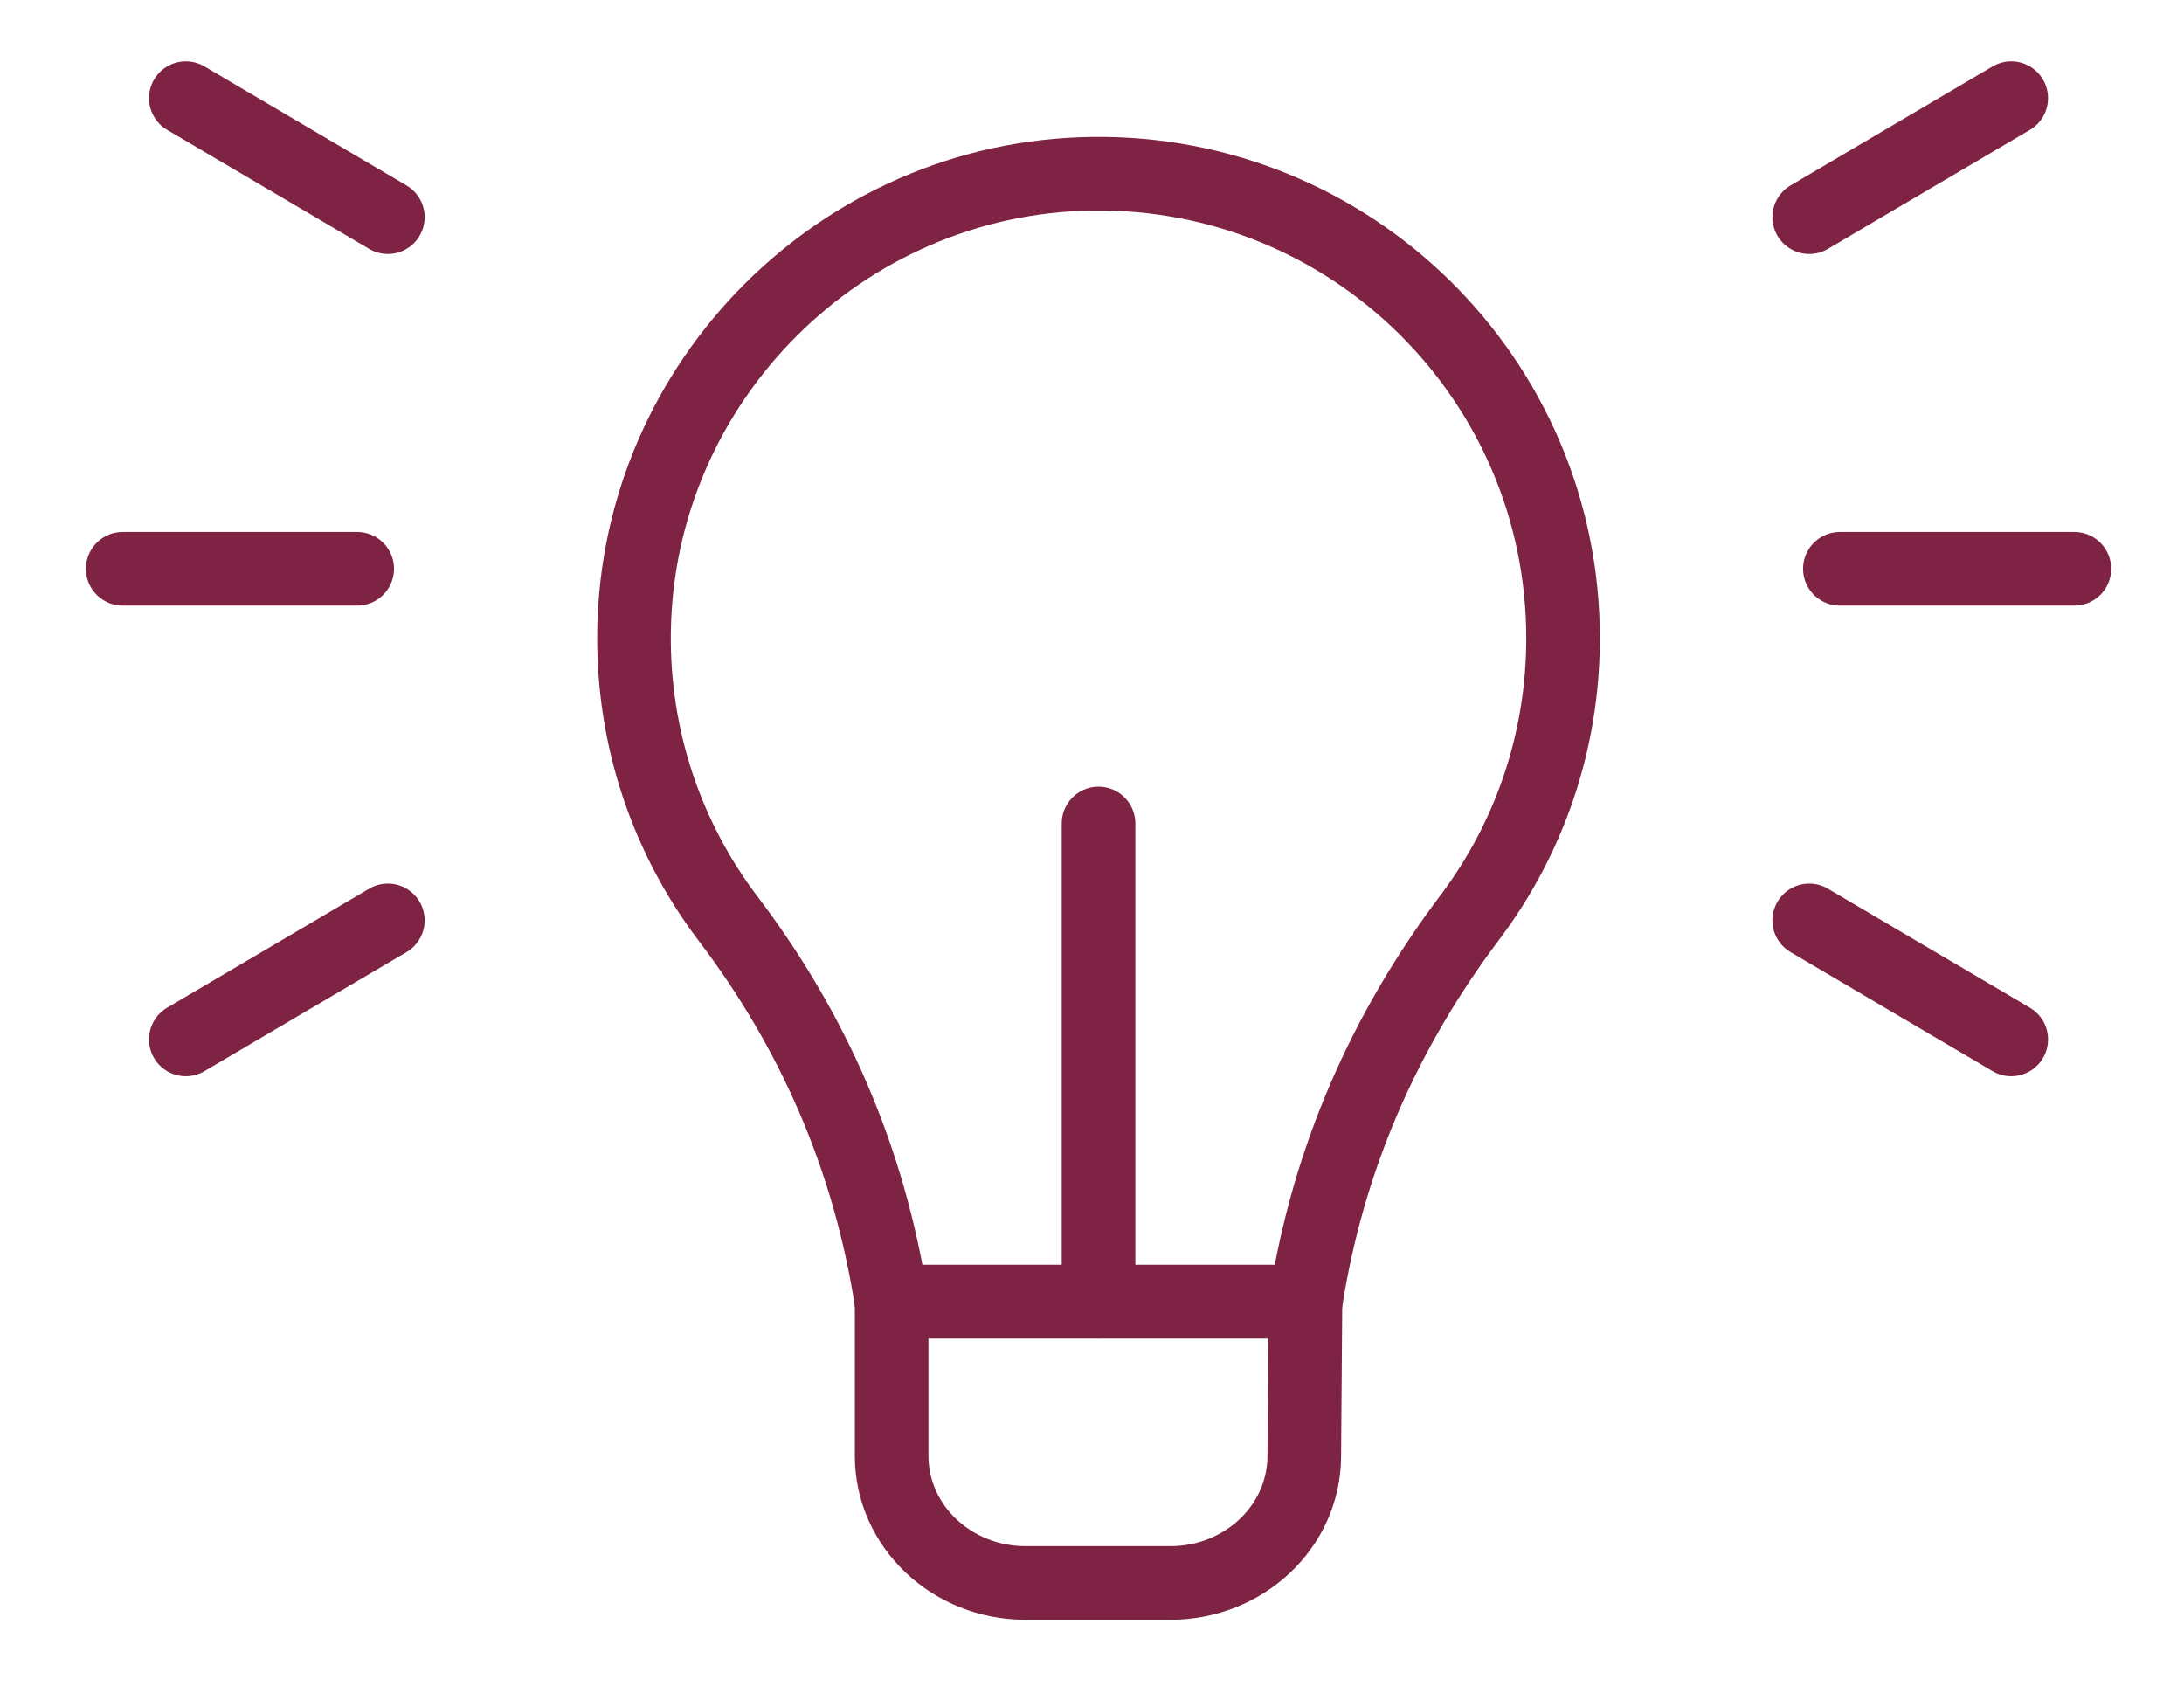 <?xml version="1.0" encoding="UTF-8"?>
<svg xmlns="http://www.w3.org/2000/svg" width="89" height="69" viewBox="0 0 89 69" fill="none">
  <path d="M63.696 26.009C63.696 30.281 62.283 34.221 59.896 37.388C56.437 41.979 54.121 47.196 53.21 53.043H36.326C35.42 47.179 33.116 41.975 29.676 37.443C27.213 34.197 25.773 30.13 25.838 25.724C25.987 15.534 34.306 7.222 44.497 7.08C55.075 6.933 63.696 15.465 63.696 26.009Z" stroke="#7F2345" stroke-width="3" stroke-miterlimit="10" stroke-linecap="round" stroke-linejoin="round"></path>
  <path d="M53.198 53.043L53.15 59.362C53.13 62.211 50.693 64.508 47.694 64.508H41.791C38.778 64.508 36.335 62.188 36.335 59.326V53.043H53.198Z" stroke="#7F2345" stroke-width="3" stroke-miterlimit="10" stroke-linecap="round" stroke-linejoin="round"></path>
  <path d="M44.766 53.043V33.558" stroke="#7F2345" stroke-width="3" stroke-miterlimit="10" stroke-linecap="round" stroke-linejoin="round"></path>
  <path d="M14.556 23.179H5" stroke="#7F2345" stroke-width="3" stroke-miterlimit="10" stroke-linecap="round" stroke-linejoin="round"></path>
  <path d="M73.727 37.507L81.96 42.358" stroke="#7F2345" stroke-width="3" stroke-miterlimit="10" stroke-linecap="round" stroke-linejoin="round"></path>
  <path d="M15.805 37.507L7.572 42.358" stroke="#7F2345" stroke-width="3" stroke-miterlimit="10" stroke-linecap="round" stroke-linejoin="round"></path>
  <path d="M73.727 8.85L81.96 4" stroke="#7F2345" stroke-width="3" stroke-miterlimit="10" stroke-linecap="round" stroke-linejoin="round"></path>
  <path d="M15.805 8.85L7.572 4" stroke="#7F2345" stroke-width="3" stroke-miterlimit="10" stroke-linecap="round" stroke-linejoin="round"></path>
  <path d="M74.977 23.179H84.532" stroke="#7F2345" stroke-width="3" stroke-miterlimit="10" stroke-linecap="round" stroke-linejoin="round"></path>
</svg>
